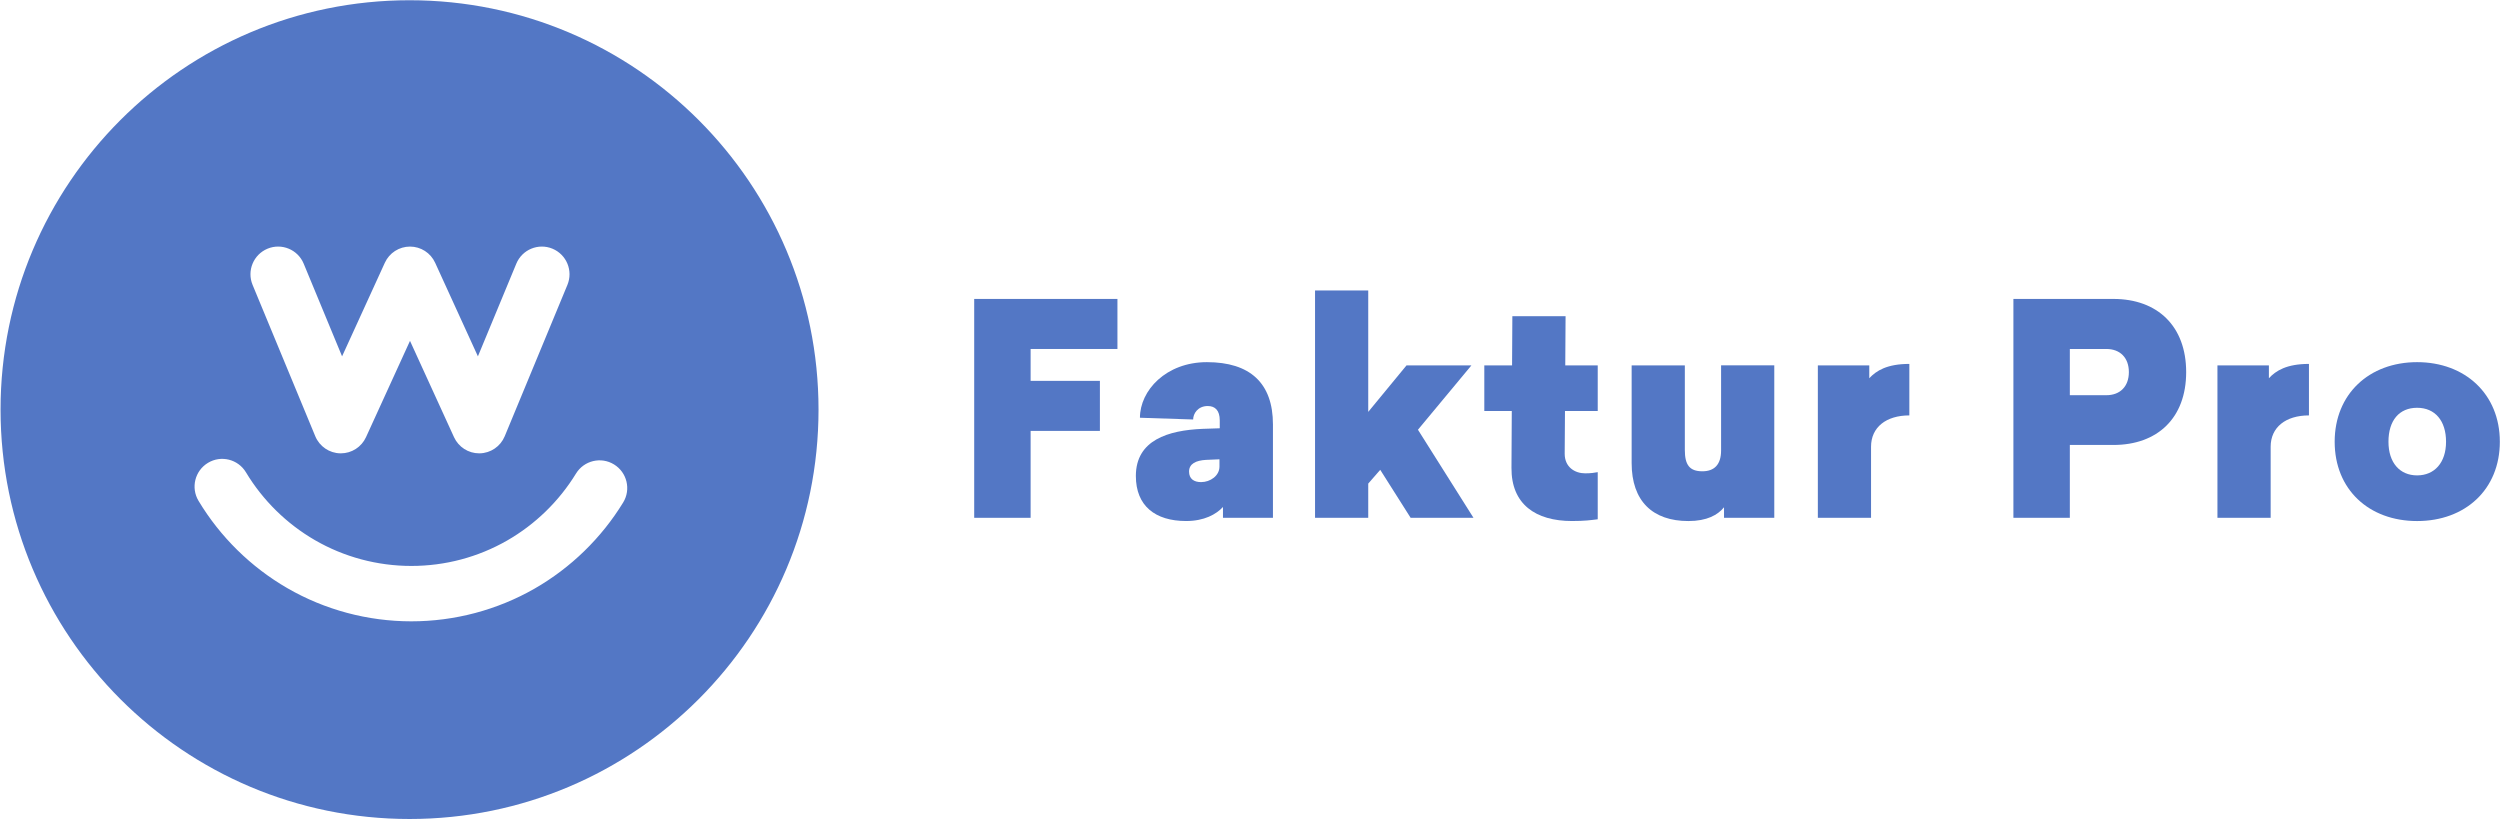 <?xml version="1.0" encoding="UTF-8"?>
<!-- Generated by Pixelmator Pro 2.4.5 -->
<svg width="122" height="40" viewBox="0 0 122 40" xmlns="http://www.w3.org/2000/svg" xmlns:xlink="http://www.w3.org/1999/xlink">
    <path id="Pfad" fill="#5377c5" stroke="none" d="M 19.986 0.012 L 19.986 0.012 C 8.963 0.012 0.027 8.956 0.027 19.989 L 0.027 19.989 C 0.027 31.023 8.963 39.967 19.986 39.967 L 19.986 39.967 C 31.009 39.967 39.944 31.023 39.944 19.989 L 39.944 19.989 C 39.944 8.956 31.009 0.012 19.986 0.012 Z M 23.383 22.123 C 22.856 22.123 22.376 21.815 22.156 21.334 L 20.008 16.634 L 17.861 21.334 C 17.641 21.815 17.161 22.123 16.633 22.123 C 16.625 22.123 16.617 22.123 16.609 22.123 C 16.072 22.114 15.592 21.786 15.386 21.29 L 12.326 13.902 C 12.04 13.213 12.367 12.422 13.056 12.136 C 13.744 11.85 14.535 12.178 14.82 12.867 L 16.693 17.39 L 18.78 12.823 C 19 12.341 19.479 12.033 20.008 12.033 C 20.536 12.033 21.016 12.342 21.235 12.823 L 23.322 17.39 L 25.196 12.867 C 25.481 12.178 26.271 11.85 26.96 12.136 C 27.649 12.423 27.975 13.213 27.69 13.902 L 24.63 21.29 C 24.424 21.786 23.944 22.114 23.407 22.123 C 23.399 22.123 23.391 22.123 23.383 22.123 Z M 20.074 30.321 C 17.946 30.321 15.853 29.761 14.021 28.701 C 12.245 27.674 10.746 26.201 9.688 24.441 C 9.304 23.802 9.51 22.972 10.149 22.587 C 10.787 22.202 11.617 22.408 12.002 23.048 C 12.825 24.417 13.99 25.563 15.372 26.361 C 16.795 27.184 18.42 27.618 20.074 27.618 C 21.728 27.618 23.329 27.19 24.744 26.38 C 26.117 25.593 27.281 24.462 28.108 23.11 C 28.498 22.474 29.329 22.274 29.964 22.664 C 30.6 23.054 30.8 23.886 30.41 24.522 C 29.347 26.259 27.851 27.713 26.086 28.725 C 24.264 29.769 22.185 30.321 20.074 30.321 Z"/>
    <g id="Gruppe">
        <path id="path1" fill="#5377c5" stroke="none" d="M 50.294 17.03 L 50.294 18.586 L 53.675 18.586 L 53.675 21.028 L 50.294 21.028 L 50.294 25.269 L 47.541 25.269 L 47.541 14.588 L 54.531 14.588 L 54.531 17.03 L 50.294 17.03 Z"/>
        <path id="path2" fill="#5377c5" stroke="none" d="M 62.12 20.714 L 62.12 25.269 L 59.681 25.269 L 59.681 24.741 C 59.352 25.098 58.767 25.426 57.883 25.426 C 56.371 25.426 55.43 24.684 55.43 23.227 C 55.43 21.471 57.013 21 58.682 20.928 L 59.524 20.9 L 59.524 20.514 C 59.524 20.028 59.296 19.814 58.939 19.814 C 58.454 19.814 58.226 20.186 58.226 20.471 L 55.629 20.386 C 55.629 19.058 56.899 17.673 58.896 17.673 C 60.993 17.673 62.12 18.686 62.12 20.714 Z M 58.853 22.442 C 58.368 22.47 58.026 22.627 58.026 23.013 C 58.026 23.37 58.268 23.527 58.611 23.527 C 59.067 23.527 59.51 23.213 59.51 22.77 L 59.51 22.414 L 58.853 22.442 Z"/>
        <path id="path3" fill="#5377c5" stroke="none" d="M 68.64 17.83 L 71.806 17.83 L 69.196 20.971 L 71.906 25.269 L 68.839 25.269 L 67.355 22.927 L 66.77 23.599 L 66.77 25.269 L 64.174 25.269 L 64.174 14.174 L 66.77 14.174 L 66.77 20.1 L 68.639 17.83 Z"/>
        <path id="path4" fill="#5377c5" stroke="none" d="M 76.357 22.142 C 76.357 22.799 76.856 23.099 77.355 23.099 C 77.641 23.099 77.812 23.07 77.969 23.041 L 77.969 25.341 C 77.626 25.383 77.341 25.426 76.713 25.426 C 74.944 25.426 73.746 24.612 73.76 22.827 L 73.775 20.057 L 72.434 20.057 L 72.434 17.83 L 73.789 17.83 L 73.803 15.431 L 76.4 15.431 L 76.385 17.83 L 77.969 17.83 L 77.969 20.057 L 76.371 20.057 L 76.357 22.142 Z"/>
        <path id="path5" fill="#5377c5" stroke="none" d="M 84.132 25.269 L 84.132 24.755 C 83.832 25.127 83.304 25.427 82.392 25.427 C 80.651 25.427 79.624 24.455 79.624 22.599 L 79.624 17.83 L 82.22 17.83 L 82.22 21.956 C 82.22 22.685 82.448 22.999 83.076 22.999 C 83.661 22.999 83.989 22.67 83.989 21.985 L 83.989 17.829 L 86.585 17.829 L 86.585 25.269 L 84.132 25.269 Z"/>
        <path id="path6" fill="#5377c5" stroke="none" d="M 93.176 20.272 C 92.035 20.272 91.307 20.857 91.307 21.8 L 91.307 25.269 L 88.711 25.269 L 88.711 17.83 L 91.221 17.83 L 91.221 18.458 C 91.564 18.087 92.092 17.759 93.176 17.759 L 93.176 20.272 Z"/>
        <path id="path7" fill="#5377c5" stroke="none" d="M 103.133 14.588 C 105.287 14.588 106.685 15.916 106.685 18.158 C 106.685 20.4 105.287 21.714 103.133 21.714 L 101.008 21.714 L 101.008 25.269 L 98.254 25.269 L 98.254 14.588 L 103.133 14.588 Z M 101.008 19.286 L 102.791 19.286 C 103.461 19.286 103.889 18.858 103.889 18.158 C 103.889 17.459 103.461 17.03 102.791 17.03 L 101.008 17.03 L 101.008 19.286 Z"/>
        <path id="path8" fill="#5377c5" stroke="none" d="M 112.677 20.272 C 111.535 20.272 110.808 20.857 110.808 21.8 L 110.808 25.269 L 108.211 25.269 L 108.211 17.83 L 110.722 17.83 L 110.722 18.458 C 111.065 18.087 111.592 17.759 112.677 17.759 L 112.677 20.272 Z"/>
        <path id="path9" fill="#5377c5" stroke="none" d="M 121.992 21.557 C 121.992 23.884 120.308 25.427 117.955 25.427 C 115.601 25.427 113.932 23.884 113.932 21.557 C 113.932 19.229 115.616 17.673 117.955 17.673 C 120.294 17.673 121.992 19.229 121.992 21.557 Z M 116.557 21.557 C 116.557 22.585 117.113 23.199 117.955 23.199 C 118.797 23.199 119.367 22.585 119.367 21.557 C 119.367 20.528 118.825 19.9 117.955 19.9 C 117.085 19.9 116.557 20.514 116.557 21.557 Z"/>
    </g>
</svg>
